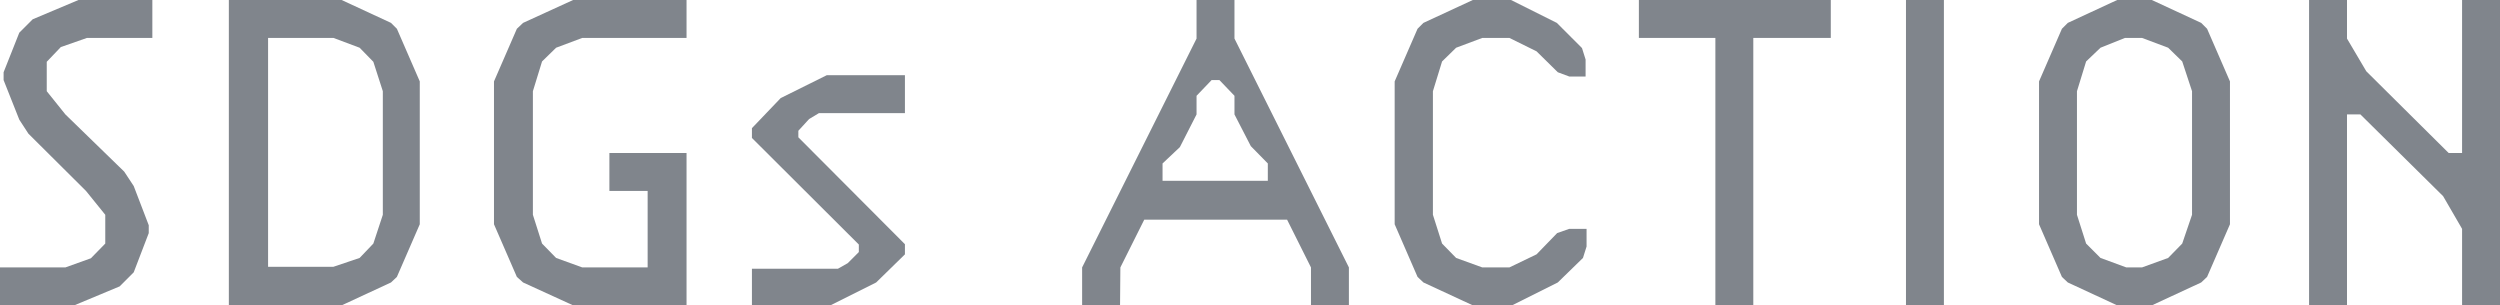 <svg xmlns="http://www.w3.org/2000/svg" viewBox="0 0 76.47 9.34"><defs><style>.cls-1{fill:#80858c;}</style></defs><g id="レイヤー_2" data-name="レイヤー 2"><g id="テキスト"><path class="cls-1" d="M.59,3.66.11,2.45V2.21L.59,1,1,.59,2.4,0H4.66V1.16h-2l-.8.28-.43.45v.9L2,3.5,3.8,5.25l.29.44.46,1.2v.24l-.46,1.2-.43.43-1.39.58H0V8.18H2l.78-.28.44-.45V6.57l-.59-.73L.87,4.09Z"/><path class="cls-1" d="M7,0h3.45l1.51.7.18.18.7,1.61V6.86l-.7,1.61-.18.17-1.51.7H7Zm4,7.89.42-.44.29-.88V2.79l-.29-.9-.42-.43-.8-.3h-2v7h2Z"/><path class="cls-1" d="M16,8.64l-.19-.17-.7-1.61V2.49l.7-1.61L16,.7,17.53,0H21V1.16H17.81l-.8.3-.43.42-.28.91V6.57l.28.88.43.44.8.29h2V5.84H18.64V4.68H21V9.34H17.53Z"/><path class="cls-1" d="M27.68,3.46H25.05l-.3.18L24.42,4V4.2l3.26,3.27v.31l-.88.86-1.4.7H23V8.22h2.63l.3-.17.34-.34V7.48L23,4.22v-.3L23.88,3l1.41-.7h2.39Z"/><path class="cls-1" d="M34.26,9.34H33.1V8.18l3.5-7V0h1.16V1.18l3.5,7V9.34H40.1V8.18l-.73-1.46H35l-.73,1.46Zm3.5-5.84V2.93l-.46-.48h-.24l-.46.48V3.5l-.51,1L35.56,5v.53h3.22V5l-.52-.53Z"/><path class="cls-1" d="M43.36.88,43.54.7,45.05,0h1.17l1.4.7.77.77.11.35v.52H48l-.35-.13L47,1.57l-.83-.41h-.83l-.8.3-.43.42-.28.91V6.57l.28.88.43.44.8.29h.83l.83-.4.63-.65L48,7h.53v.54l-.11.35-.77.75-1.4.7H45.05l-1.51-.7-.18-.17-.7-1.61V2.49Z"/><path class="cls-1" d="M53.63,9.34H52.47V1.16H50.13V0H56V1.16H53.63Z"/><path class="cls-1" d="M59.46,0V9.34H58.3V0Z"/><path class="cls-1" d="M63.25,8.64l-.18-.17-.7-1.61V2.49l.7-1.61L63.25.7,64.76,0h1.06l1.51.7.18.18.7,1.61V6.86l-.7,1.61-.18.17-1.51.7H64.76Zm1-7.18-.44.42-.28.91V6.57l.28.88.44.44.79.29h.48l.8-.29.43-.44.3-.88V2.79l-.3-.91-.43-.42-.8-.3H65Z"/><path class="cls-1" d="M71.79,1.18l.59,1L74.9,4.68h.41V0h1.16V9.34H75.31V7l-.58-1L72.2,3.5h-.41V9.34H70.63V0h1.16Z"/></g></g></svg>